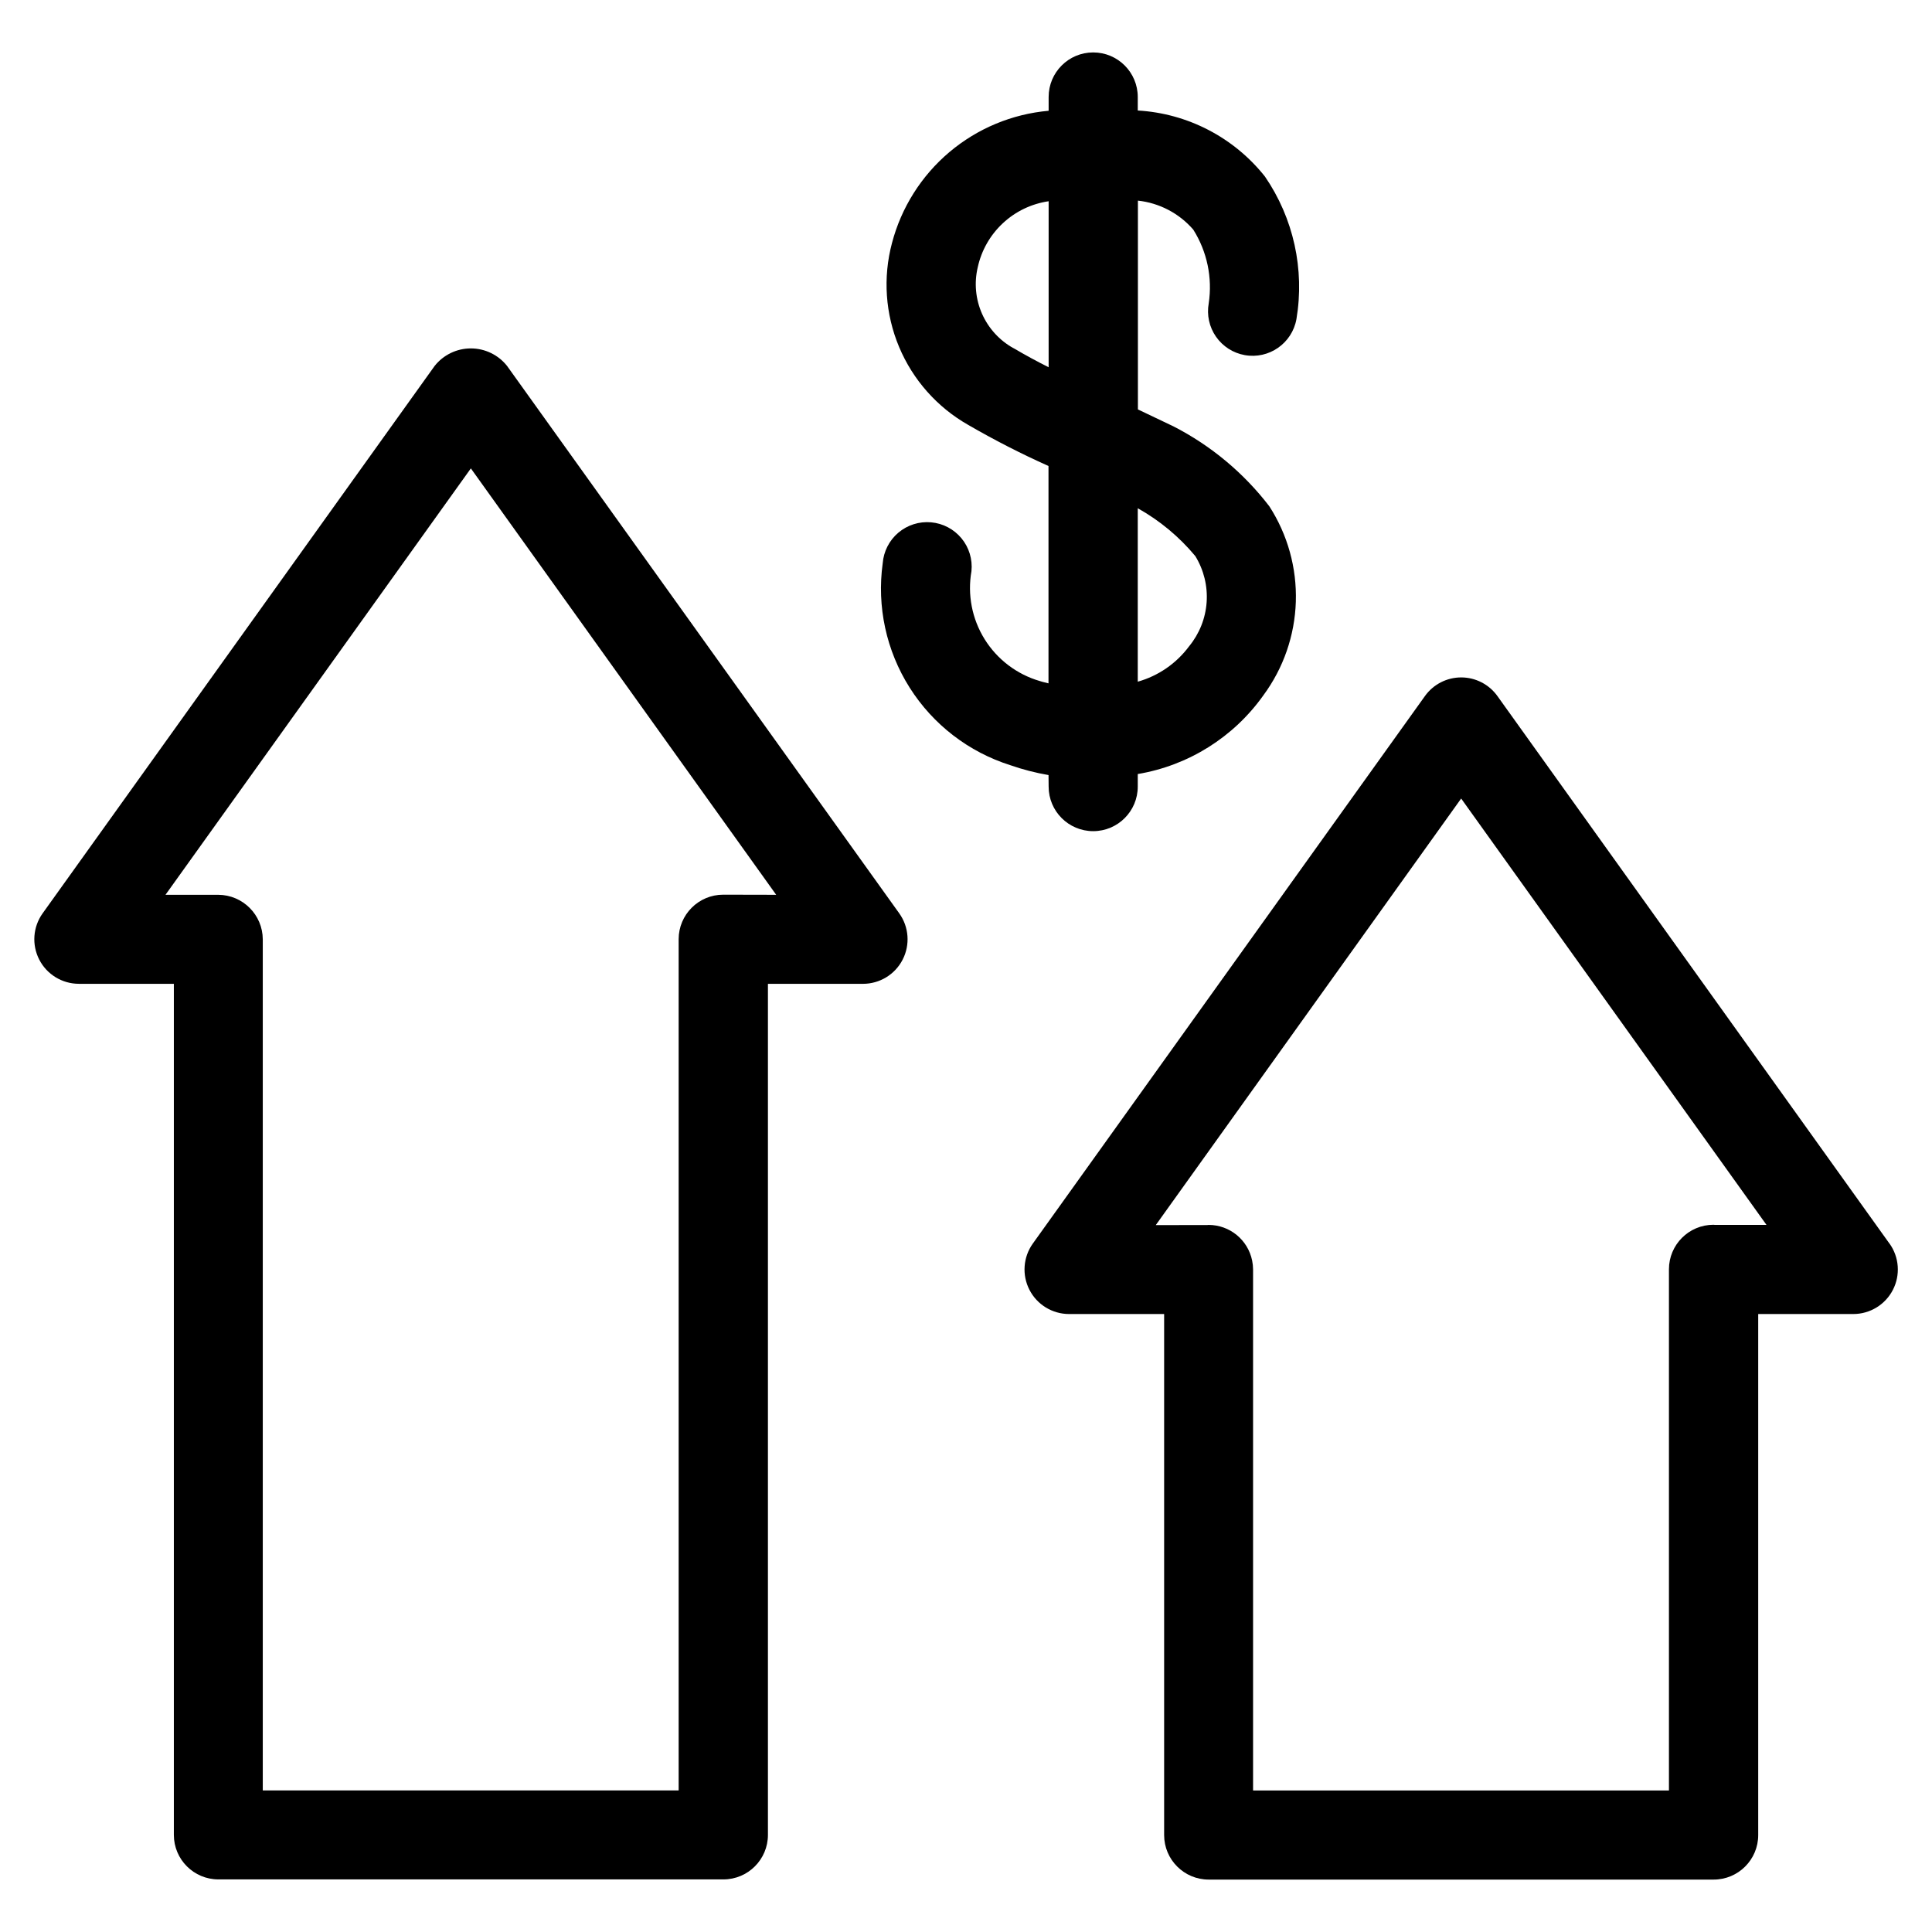 <?xml version="1.0" encoding="UTF-8"?>
<!-- Uploaded to: ICON Repo, www.svgrepo.com, Generator: ICON Repo Mixer Tools -->
<svg fill="#000000" width="800px" height="800px" version="1.1" viewBox="144 144 512 512" xmlns="http://www.w3.org/2000/svg">
 <g>
  <path d="m278.38 240.98c-2.32-2.934-5.856-4.648-9.598-4.648-3.742 0-7.281 1.715-9.602 4.648l-103.9 145.09c-2.559 3.598-2.894 8.32-0.875 12.246 2.023 3.926 6.062 6.394 10.477 6.402h25.191v225.54-0.004c0 6.523 5.289 11.809 11.809 11.809h133.82c6.523 0 11.809-5.285 11.809-11.809v-225.53h25.191c4.426 0 8.484-2.473 10.508-6.41 2.023-3.941 1.676-8.68-0.906-12.277zm57.625 140.12h-0.348c-6.519 0-11.809 5.285-11.809 11.809v225.57h-110.21v-225.54c-0.027-6.512-5.297-11.781-11.809-11.809h-0.34-13.633l80.926-113 80.914 113z"/>
  <path d="m644.72 473.55-103.89-145.09c-2.215-3.098-5.793-4.938-9.602-4.938-3.812 0-7.387 1.84-9.605 4.938l-103.91 145.09c-2.574 3.598-2.922 8.336-0.898 12.27 2.023 3.938 6.078 6.41 10.5 6.41h25.191v138.07c0 6.523 5.289 11.809 11.809 11.809h133.82c6.523 0 11.809-5.285 11.809-11.809v-138.07h25.191c4.426 0 8.48-2.473 10.504-6.41 2.023-3.934 1.676-8.672-0.902-12.27zm-46.242-4.938c-0.133 0-0.25-0.039-0.387-0.039h0.004c-6.519 0-11.809 5.289-11.809 11.809v138.11h-110.21v-138.07c-0.004-0.793-0.086-1.582-0.246-2.359-1.121-5.5-5.957-9.449-11.57-9.449-0.133 0-0.25 0.039-0.379 0.039l-13.586 0.004 80.926-113.04 80.914 112.99z"/>
  <path d="m421.9 352.46c0 6.519 5.285 11.805 11.809 11.805 6.519 0 11.809-5.285 11.809-11.805v-3.332c13.43-2.254 25.414-9.762 33.297-20.867 5.316-7.203 8.312-15.852 8.594-24.797 0.281-8.945-2.164-17.766-7.019-25.285-6.789-8.852-15.461-16.082-25.387-21.176-3.535-1.691-6.621-3.148-9.445-4.504v-55.332c5.684 0.617 10.926 3.359 14.672 7.684 3.664 5.812 5.117 12.75 4.094 19.547-0.555 3.082 0.141 6.258 1.93 8.828 1.789 2.57 4.523 4.328 7.609 4.879 6.418 1.152 12.555-3.117 13.707-9.535 2.215-13.203-0.777-26.746-8.344-37.785-8.23-10.371-20.492-16.738-33.707-17.5v-3.582c0-6.523-5.289-11.809-11.809-11.809-6.523 0-11.809 5.285-11.809 11.809v3.652c-9.688 0.859-18.875 4.684-26.305 10.957-7.43 6.277-12.742 14.691-15.211 24.098-2.434 9.141-1.77 18.828 1.891 27.551 3.66 8.723 10.105 15.988 18.332 20.656 6.891 3.992 13.984 7.621 21.254 10.879v57.598c-0.789-0.219-1.574-0.355-2.305-0.613h-0.004c-6.074-1.77-11.281-5.723-14.625-11.098-3.34-5.375-4.578-11.793-3.481-18.027 0.316-3.137-0.637-6.273-2.648-8.703-2.012-2.43-4.91-3.957-8.051-4.234-3.144-0.281-6.266 0.707-8.676 2.746-2.406 2.035-3.898 4.953-4.144 8.098-1.59 11.484 0.938 23.16 7.133 32.957 6.195 9.797 15.66 17.086 26.715 20.574 3.289 1.145 6.664 2.016 10.094 2.606zm38.863-61.098c2.254 3.664 3.305 7.938 3.008 12.227-0.297 4.289-1.926 8.379-4.66 11.699-3.371 4.539-8.152 7.832-13.594 9.367v-45.965c5.816 3.254 10.984 7.551 15.246 12.672zm-48.207-55.105v0.004c-3.691-2.059-6.609-5.262-8.316-9.129-1.703-3.863-2.102-8.18-1.129-12.293 0.977-4.484 3.301-8.559 6.66-11.688 3.356-3.129 7.586-5.16 12.129-5.82v43.996c-3.289-1.66-5.961-3.102-9.305-5.066z"/>
 </g>
</svg>